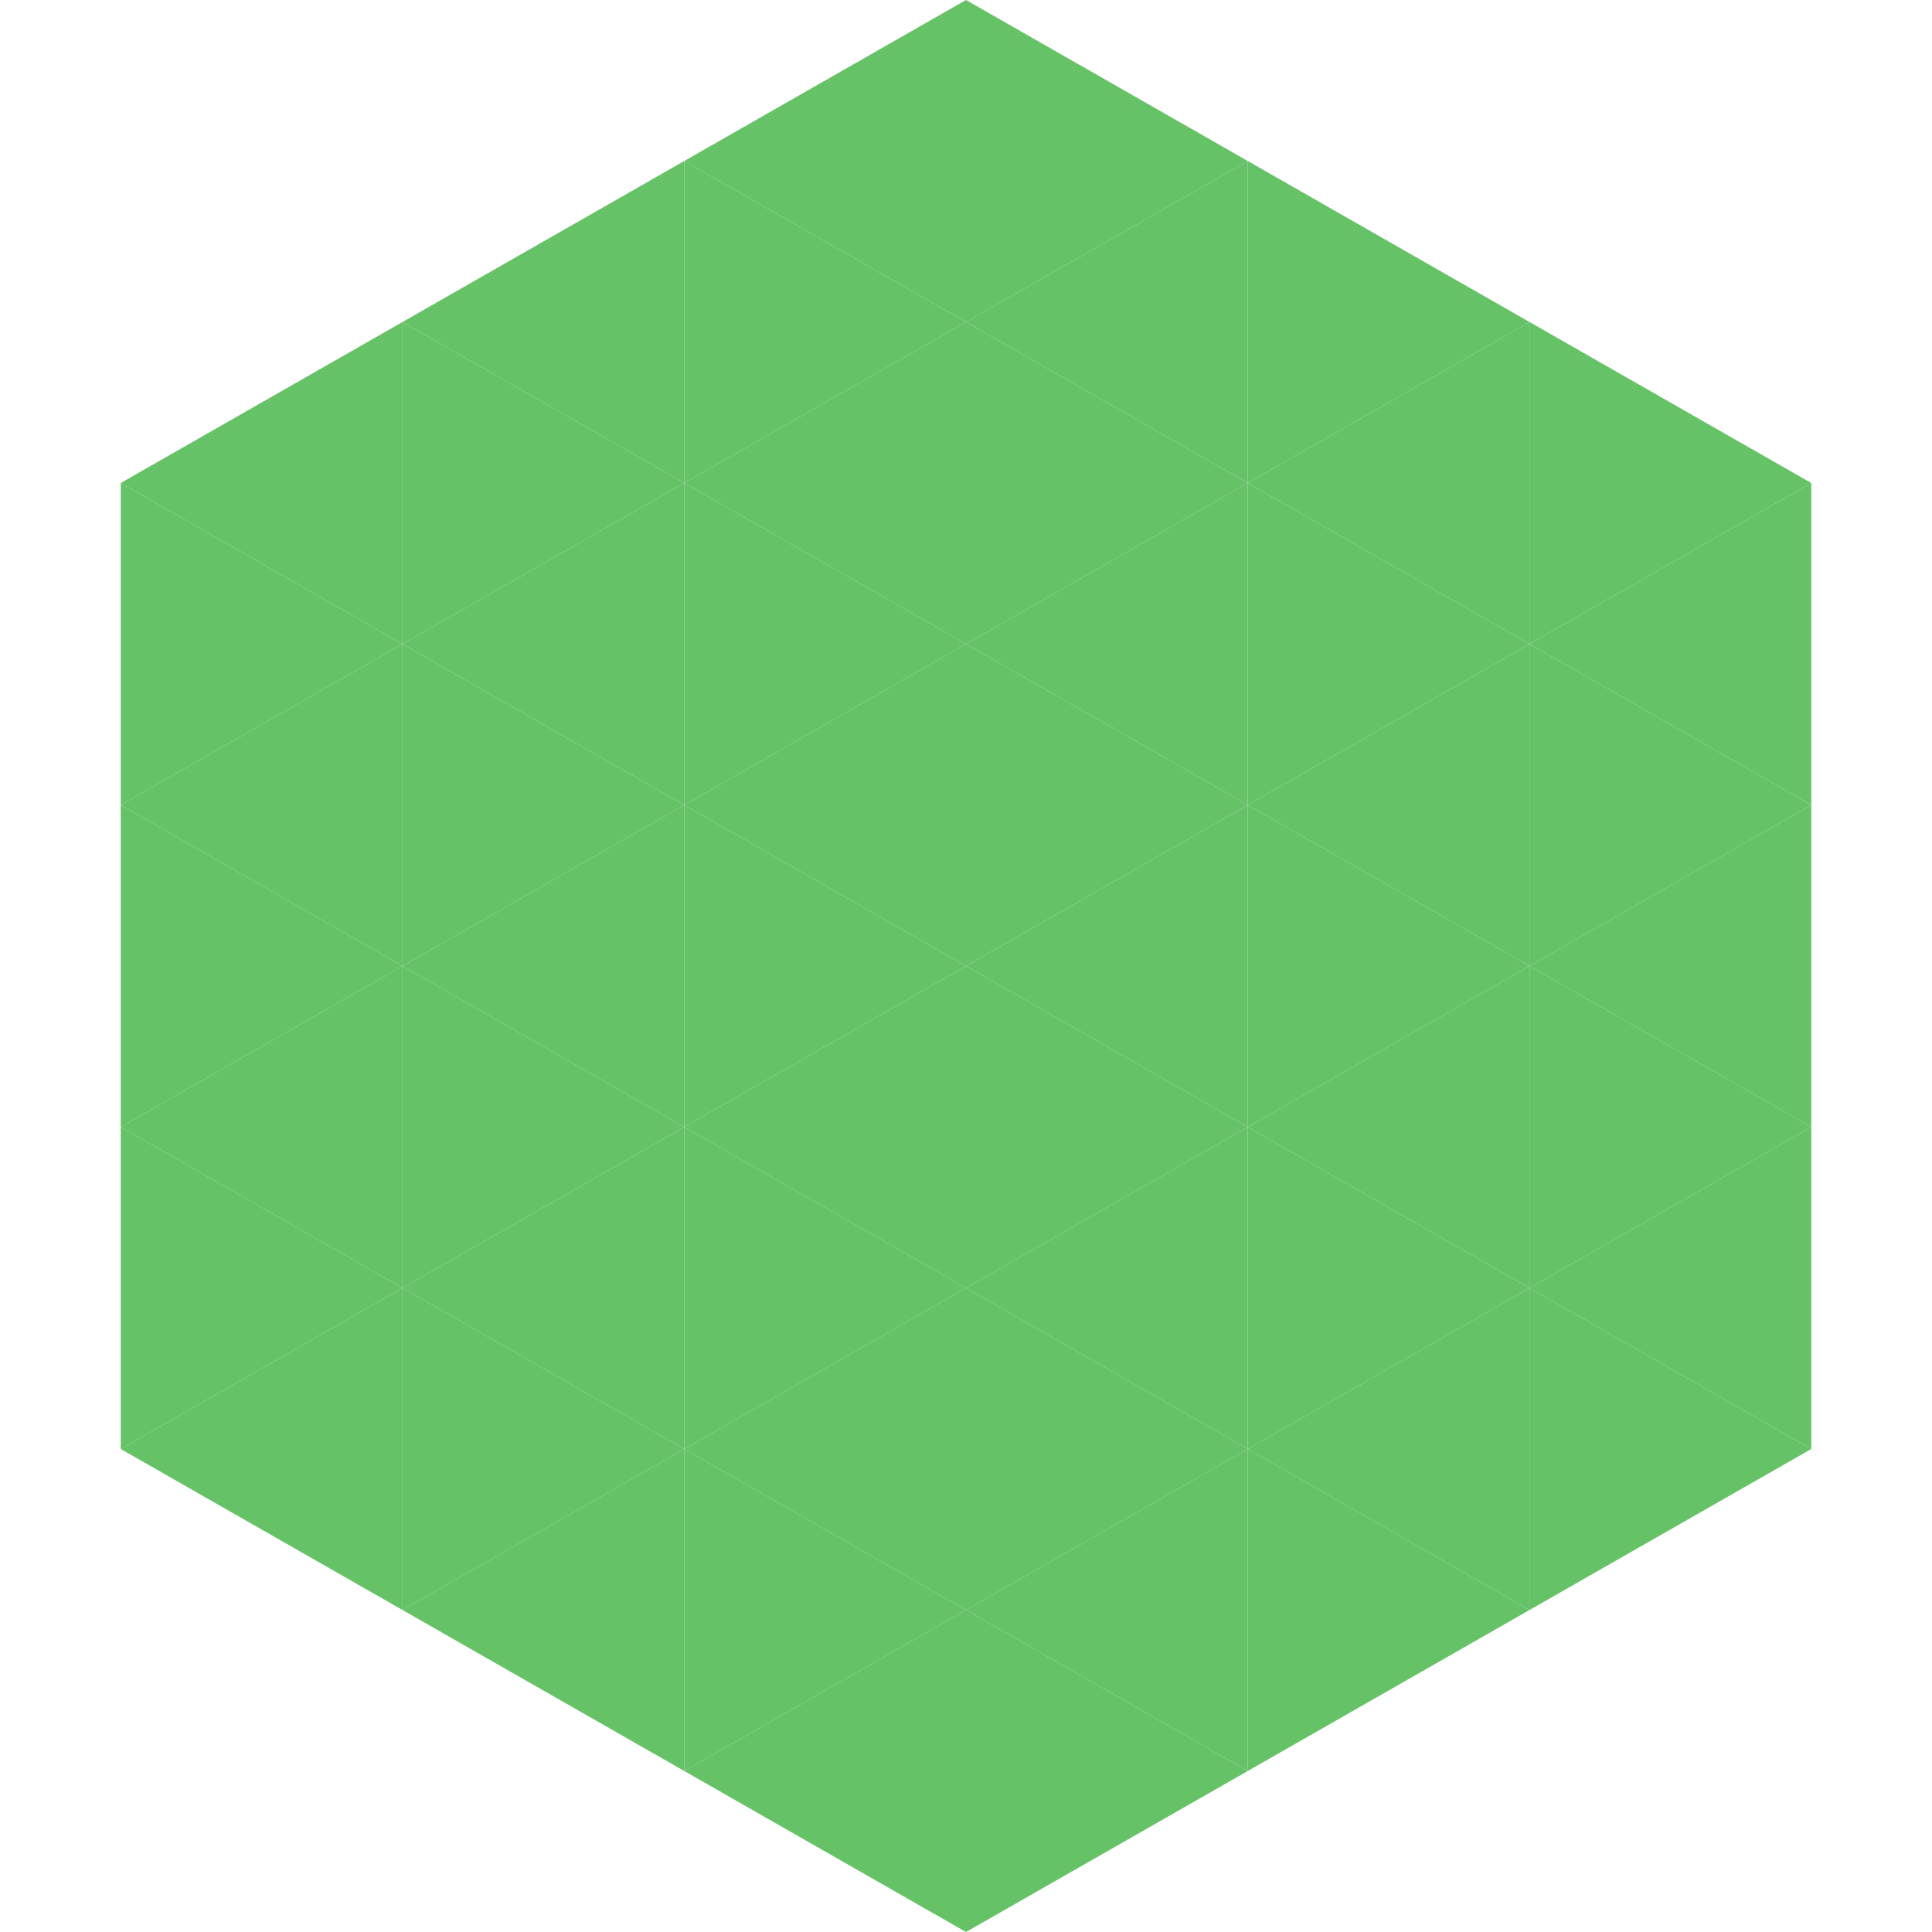 <?xml version="1.0"?>
<!-- Generated by SVGo -->
<svg width="240" height="240"
     xmlns="http://www.w3.org/2000/svg"
     xmlns:xlink="http://www.w3.org/1999/xlink">
<polygon points="50,40 15,60 50,80" style="fill:rgb(101,194,103)" />
<polygon points="190,40 225,60 190,80" style="fill:rgb(101,194,103)" />
<polygon points="15,60 50,80 15,100" style="fill:rgb(101,194,103)" />
<polygon points="225,60 190,80 225,100" style="fill:rgb(101,194,103)" />
<polygon points="50,80 15,100 50,120" style="fill:rgb(101,194,103)" />
<polygon points="190,80 225,100 190,120" style="fill:rgb(101,194,103)" />
<polygon points="15,100 50,120 15,140" style="fill:rgb(101,194,103)" />
<polygon points="225,100 190,120 225,140" style="fill:rgb(101,194,103)" />
<polygon points="50,120 15,140 50,160" style="fill:rgb(101,194,103)" />
<polygon points="190,120 225,140 190,160" style="fill:rgb(101,194,103)" />
<polygon points="15,140 50,160 15,180" style="fill:rgb(101,194,103)" />
<polygon points="225,140 190,160 225,180" style="fill:rgb(101,194,103)" />
<polygon points="50,160 15,180 50,200" style="fill:rgb(101,194,103)" />
<polygon points="190,160 225,180 190,200" style="fill:rgb(101,194,103)" />
<polygon points="15,180 50,200 15,220" style="fill:rgb(255,255,255); fill-opacity:0" />
<polygon points="225,180 190,200 225,220" style="fill:rgb(255,255,255); fill-opacity:0" />
<polygon points="50,0 85,20 50,40" style="fill:rgb(255,255,255); fill-opacity:0" />
<polygon points="190,0 155,20 190,40" style="fill:rgb(255,255,255); fill-opacity:0" />
<polygon points="85,20 50,40 85,60" style="fill:rgb(101,194,103)" />
<polygon points="155,20 190,40 155,60" style="fill:rgb(101,194,103)" />
<polygon points="50,40 85,60 50,80" style="fill:rgb(101,194,103)" />
<polygon points="190,40 155,60 190,80" style="fill:rgb(101,194,103)" />
<polygon points="85,60 50,80 85,100" style="fill:rgb(101,194,103)" />
<polygon points="155,60 190,80 155,100" style="fill:rgb(101,194,103)" />
<polygon points="50,80 85,100 50,120" style="fill:rgb(101,194,103)" />
<polygon points="190,80 155,100 190,120" style="fill:rgb(101,194,103)" />
<polygon points="85,100 50,120 85,140" style="fill:rgb(101,194,103)" />
<polygon points="155,100 190,120 155,140" style="fill:rgb(101,194,103)" />
<polygon points="50,120 85,140 50,160" style="fill:rgb(101,194,103)" />
<polygon points="190,120 155,140 190,160" style="fill:rgb(101,194,103)" />
<polygon points="85,140 50,160 85,180" style="fill:rgb(101,194,103)" />
<polygon points="155,140 190,160 155,180" style="fill:rgb(101,194,103)" />
<polygon points="50,160 85,180 50,200" style="fill:rgb(101,194,103)" />
<polygon points="190,160 155,180 190,200" style="fill:rgb(101,194,103)" />
<polygon points="85,180 50,200 85,220" style="fill:rgb(101,194,103)" />
<polygon points="155,180 190,200 155,220" style="fill:rgb(101,194,103)" />
<polygon points="120,0 85,20 120,40" style="fill:rgb(101,194,103)" />
<polygon points="120,0 155,20 120,40" style="fill:rgb(101,194,103)" />
<polygon points="85,20 120,40 85,60" style="fill:rgb(101,194,103)" />
<polygon points="155,20 120,40 155,60" style="fill:rgb(101,194,103)" />
<polygon points="120,40 85,60 120,80" style="fill:rgb(101,194,103)" />
<polygon points="120,40 155,60 120,80" style="fill:rgb(101,194,103)" />
<polygon points="85,60 120,80 85,100" style="fill:rgb(101,194,103)" />
<polygon points="155,60 120,80 155,100" style="fill:rgb(101,194,103)" />
<polygon points="120,80 85,100 120,120" style="fill:rgb(101,194,103)" />
<polygon points="120,80 155,100 120,120" style="fill:rgb(101,194,103)" />
<polygon points="85,100 120,120 85,140" style="fill:rgb(101,194,103)" />
<polygon points="155,100 120,120 155,140" style="fill:rgb(101,194,103)" />
<polygon points="120,120 85,140 120,160" style="fill:rgb(101,194,103)" />
<polygon points="120,120 155,140 120,160" style="fill:rgb(101,194,103)" />
<polygon points="85,140 120,160 85,180" style="fill:rgb(101,194,103)" />
<polygon points="155,140 120,160 155,180" style="fill:rgb(101,194,103)" />
<polygon points="120,160 85,180 120,200" style="fill:rgb(101,194,103)" />
<polygon points="120,160 155,180 120,200" style="fill:rgb(101,194,103)" />
<polygon points="85,180 120,200 85,220" style="fill:rgb(101,194,103)" />
<polygon points="155,180 120,200 155,220" style="fill:rgb(101,194,103)" />
<polygon points="120,200 85,220 120,240" style="fill:rgb(101,194,103)" />
<polygon points="120,200 155,220 120,240" style="fill:rgb(101,194,103)" />
<polygon points="85,220 120,240 85,260" style="fill:rgb(255,255,255); fill-opacity:0" />
<polygon points="155,220 120,240 155,260" style="fill:rgb(255,255,255); fill-opacity:0" />
</svg>
